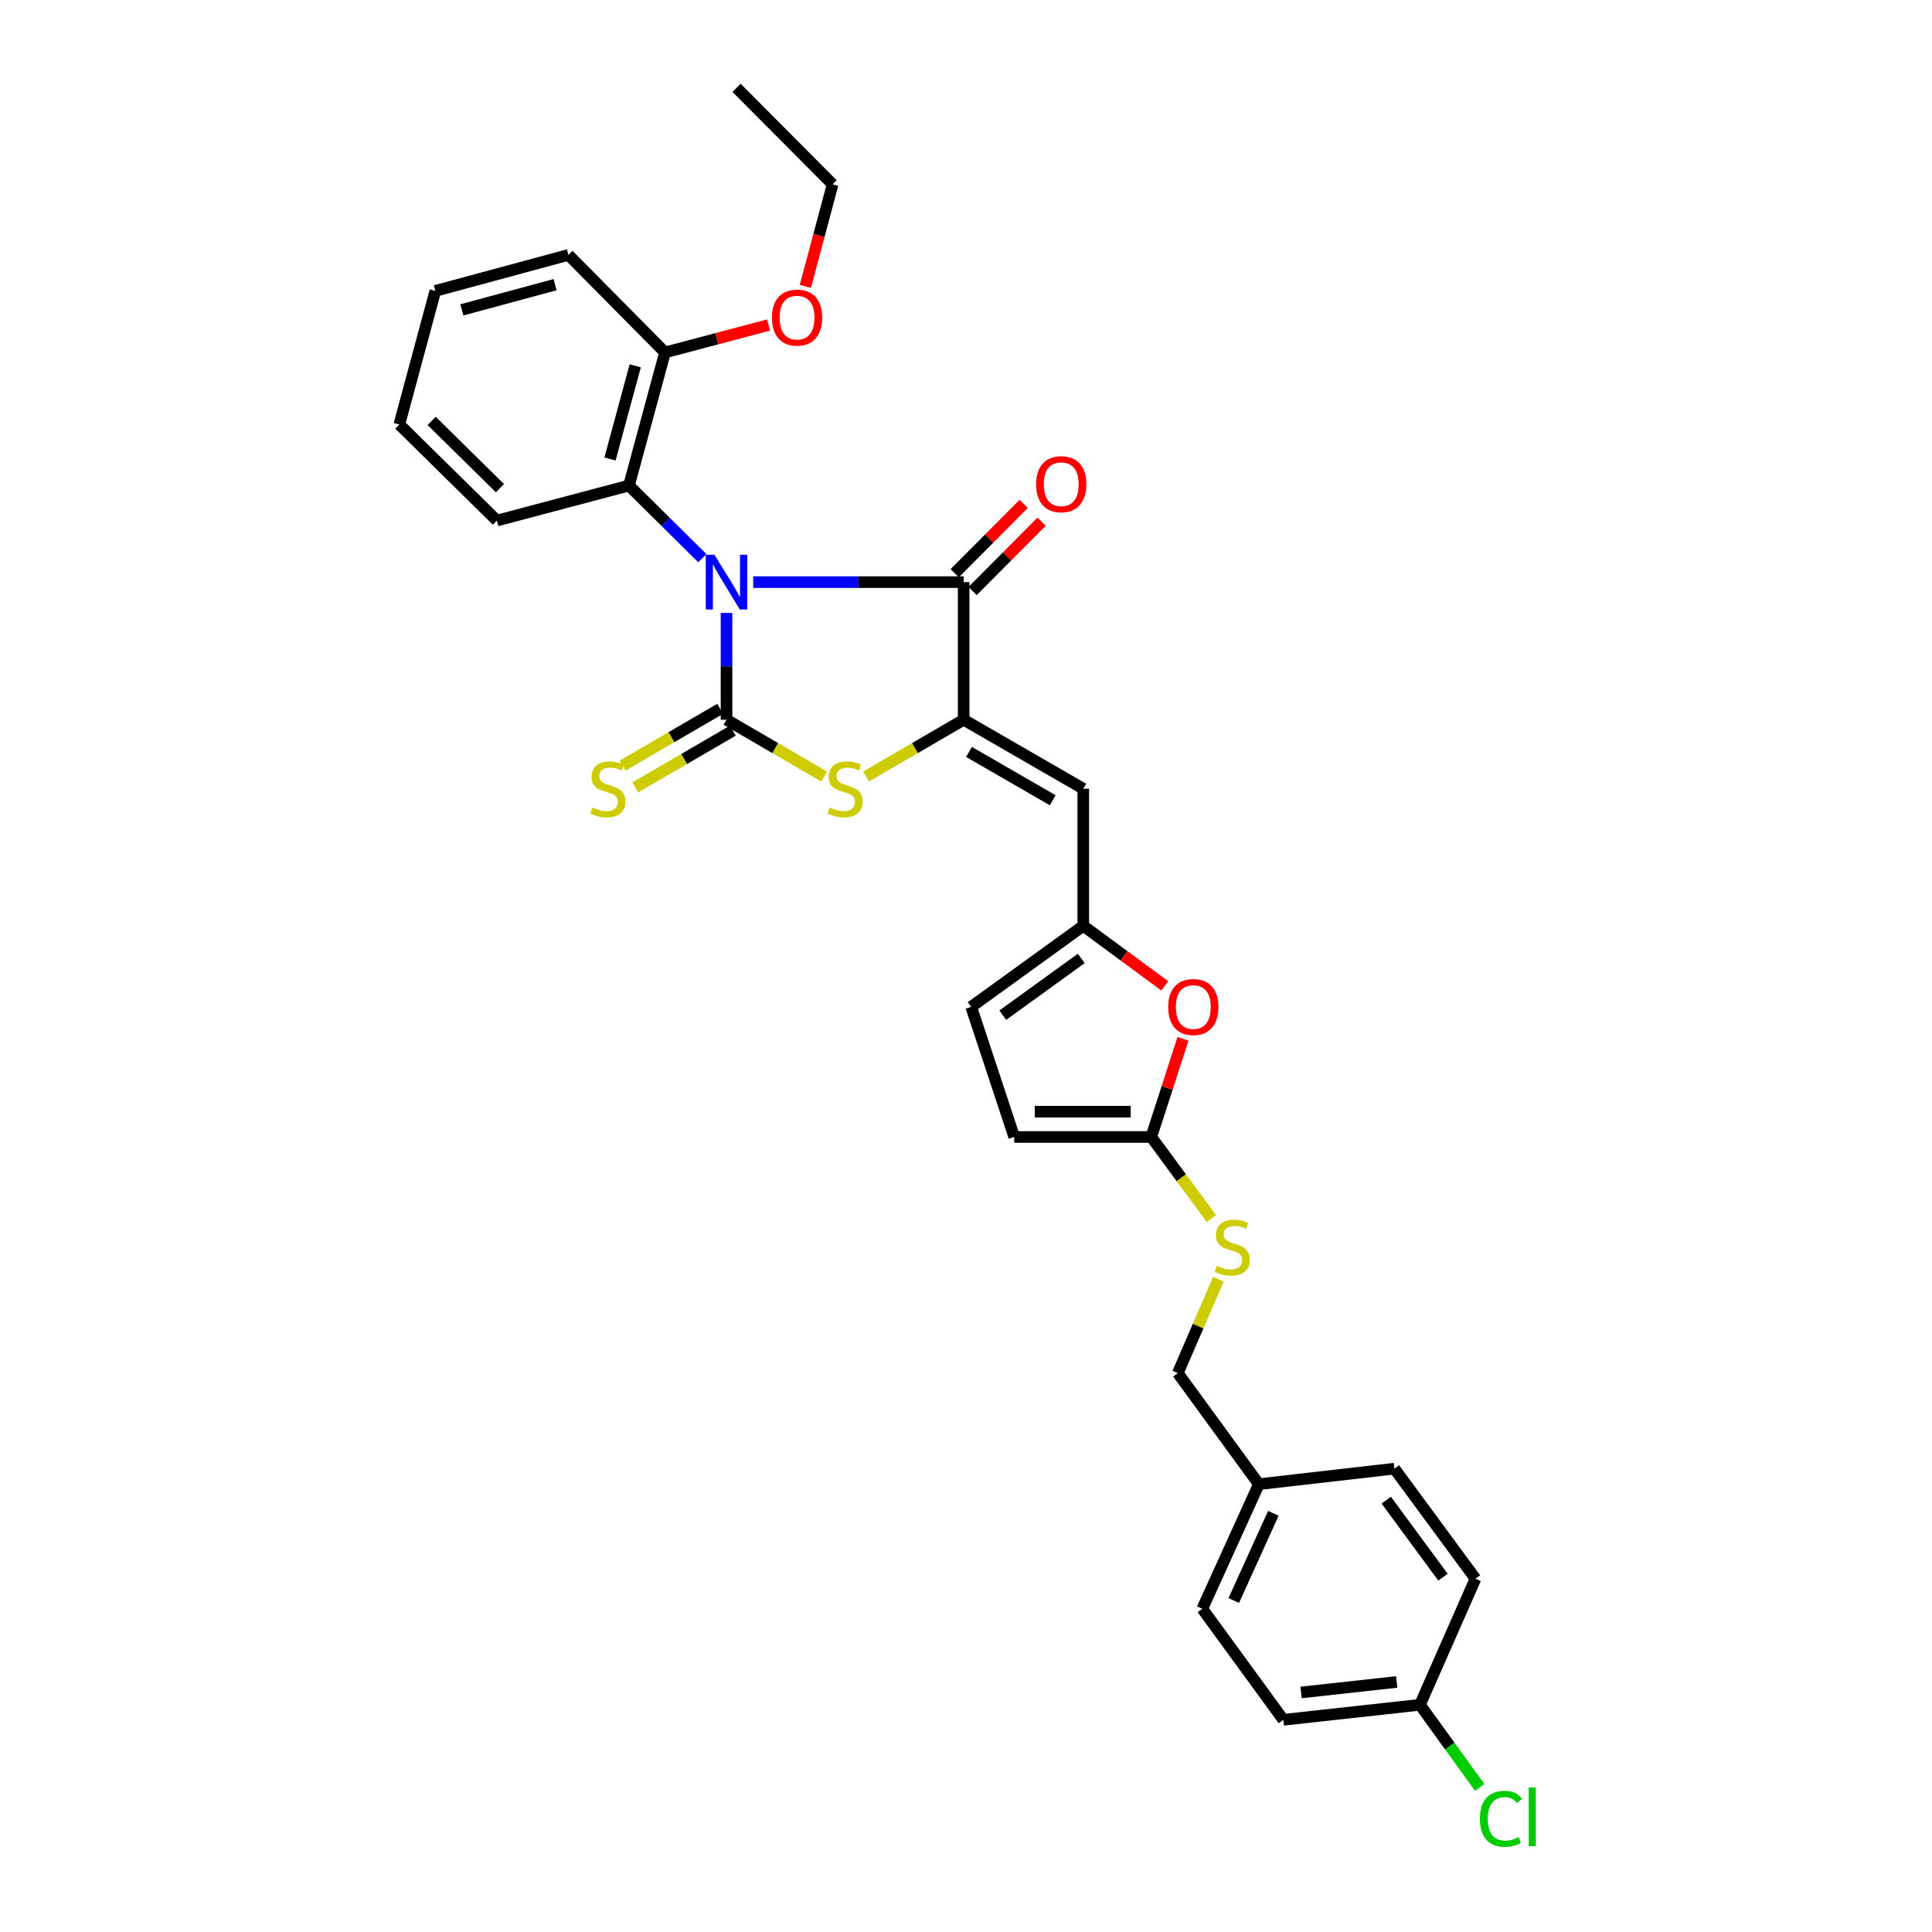 <?xml version='1.0' encoding='iso-8859-1'?>
<svg version='1.1' baseProfile='full'
              xmlns='http://www.w3.org/2000/svg'
                      xmlns:rdkit='http://www.rdkit.org/xml'
                      xmlns:xlink='http://www.w3.org/1999/xlink'
                  xml:space='preserve'
width='1000px' height='1000px' viewBox='0 0 1000 1000'>
<!-- END OF HEADER -->
<rect style='opacity:1.0;fill:#FFFFFF;stroke:none' width='1000' height='1000' x='0' y='0'> </rect>
<path class='bond-0' d='M 376.044,317.245 L 376.044,344.886' style='fill:none;fill-rule:evenodd;stroke:#0000FF;stroke-width:6px;stroke-linecap:butt;stroke-linejoin:miter;stroke-opacity:1' />
<path class='bond-0' d='M 376.044,344.886 L 376.044,372.526' style='fill:none;fill-rule:evenodd;stroke:#000000;stroke-width:6px;stroke-linecap:butt;stroke-linejoin:miter;stroke-opacity:1' />
<path class='bond-1' d='M 389.852,301.305 L 444.323,301.305' style='fill:none;fill-rule:evenodd;stroke:#0000FF;stroke-width:6px;stroke-linecap:butt;stroke-linejoin:miter;stroke-opacity:1' />
<path class='bond-1' d='M 444.323,301.305 L 498.793,301.305' style='fill:none;fill-rule:evenodd;stroke:#000000;stroke-width:6px;stroke-linecap:butt;stroke-linejoin:miter;stroke-opacity:1' />
<path class='bond-5' d='M 363.527,288.916 L 344.537,270.12' style='fill:none;fill-rule:evenodd;stroke:#0000FF;stroke-width:6px;stroke-linecap:butt;stroke-linejoin:miter;stroke-opacity:1' />
<path class='bond-5' d='M 344.537,270.12 L 325.547,251.324' style='fill:none;fill-rule:evenodd;stroke:#000000;stroke-width:6px;stroke-linecap:butt;stroke-linejoin:miter;stroke-opacity:1' />
<path class='bond-3' d='M 376.044,372.526 L 401.305,387.229' style='fill:none;fill-rule:evenodd;stroke:#000000;stroke-width:6px;stroke-linecap:butt;stroke-linejoin:miter;stroke-opacity:1' />
<path class='bond-3' d='M 401.305,387.229 L 426.566,401.932' style='fill:none;fill-rule:evenodd;stroke:#CCCC00;stroke-width:6px;stroke-linecap:butt;stroke-linejoin:miter;stroke-opacity:1' />
<path class='bond-9' d='M 372.757,366.88 L 347.499,381.582' style='fill:none;fill-rule:evenodd;stroke:#000000;stroke-width:6px;stroke-linecap:butt;stroke-linejoin:miter;stroke-opacity:1' />
<path class='bond-9' d='M 347.499,381.582 L 322.241,396.285' style='fill:none;fill-rule:evenodd;stroke:#CCCC00;stroke-width:6px;stroke-linecap:butt;stroke-linejoin:miter;stroke-opacity:1' />
<path class='bond-9' d='M 379.33,378.173 L 354.073,392.875' style='fill:none;fill-rule:evenodd;stroke:#000000;stroke-width:6px;stroke-linecap:butt;stroke-linejoin:miter;stroke-opacity:1' />
<path class='bond-9' d='M 354.073,392.875 L 328.815,407.578' style='fill:none;fill-rule:evenodd;stroke:#CCCC00;stroke-width:6px;stroke-linecap:butt;stroke-linejoin:miter;stroke-opacity:1' />
<path class='bond-2' d='M 498.793,301.305 L 498.793,372.526' style='fill:none;fill-rule:evenodd;stroke:#000000;stroke-width:6px;stroke-linecap:butt;stroke-linejoin:miter;stroke-opacity:1' />
<path class='bond-12' d='M 503.425,305.912 L 521.278,287.967' style='fill:none;fill-rule:evenodd;stroke:#000000;stroke-width:6px;stroke-linecap:butt;stroke-linejoin:miter;stroke-opacity:1' />
<path class='bond-12' d='M 521.278,287.967 L 539.131,270.021' style='fill:none;fill-rule:evenodd;stroke:#FF0000;stroke-width:6px;stroke-linecap:butt;stroke-linejoin:miter;stroke-opacity:1' />
<path class='bond-12' d='M 494.161,296.697 L 512.014,278.751' style='fill:none;fill-rule:evenodd;stroke:#000000;stroke-width:6px;stroke-linecap:butt;stroke-linejoin:miter;stroke-opacity:1' />
<path class='bond-12' d='M 512.014,278.751 L 529.867,260.805' style='fill:none;fill-rule:evenodd;stroke:#FF0000;stroke-width:6px;stroke-linecap:butt;stroke-linejoin:miter;stroke-opacity:1' />
<path class='bond-4' d='M 498.793,372.526 L 560.701,408.25' style='fill:none;fill-rule:evenodd;stroke:#000000;stroke-width:6px;stroke-linecap:butt;stroke-linejoin:miter;stroke-opacity:1' />
<path class='bond-4' d='M 501.548,389.203 L 544.884,414.209' style='fill:none;fill-rule:evenodd;stroke:#000000;stroke-width:6px;stroke-linecap:butt;stroke-linejoin:miter;stroke-opacity:1' />
<path class='bond-30' d='M 498.793,372.526 L 473.535,387.229' style='fill:none;fill-rule:evenodd;stroke:#000000;stroke-width:6px;stroke-linecap:butt;stroke-linejoin:miter;stroke-opacity:1' />
<path class='bond-30' d='M 473.535,387.229 L 448.277,401.931' style='fill:none;fill-rule:evenodd;stroke:#CCCC00;stroke-width:6px;stroke-linecap:butt;stroke-linejoin:miter;stroke-opacity:1' />
<path class='bond-6' d='M 560.701,408.25 L 560.701,479.203' style='fill:none;fill-rule:evenodd;stroke:#000000;stroke-width:6px;stroke-linecap:butt;stroke-linejoin:miter;stroke-opacity:1' />
<path class='bond-14' d='M 325.547,251.324 L 344.204,182.432' style='fill:none;fill-rule:evenodd;stroke:#000000;stroke-width:6px;stroke-linecap:butt;stroke-linejoin:miter;stroke-opacity:1' />
<path class='bond-14' d='M 315.733,237.574 L 328.793,189.35' style='fill:none;fill-rule:evenodd;stroke:#000000;stroke-width:6px;stroke-linecap:butt;stroke-linejoin:miter;stroke-opacity:1' />
<path class='bond-24' d='M 325.547,251.324 L 257.186,269.45' style='fill:none;fill-rule:evenodd;stroke:#000000;stroke-width:6px;stroke-linecap:butt;stroke-linejoin:miter;stroke-opacity:1' />
<path class='bond-8' d='M 560.701,479.203 L 581.795,494.74' style='fill:none;fill-rule:evenodd;stroke:#000000;stroke-width:6px;stroke-linecap:butt;stroke-linejoin:miter;stroke-opacity:1' />
<path class='bond-8' d='M 581.795,494.74 L 602.89,510.278' style='fill:none;fill-rule:evenodd;stroke:#FF0000;stroke-width:6px;stroke-linecap:butt;stroke-linejoin:miter;stroke-opacity:1' />
<path class='bond-11' d='M 560.701,479.203 L 502.684,521.155' style='fill:none;fill-rule:evenodd;stroke:#000000;stroke-width:6px;stroke-linecap:butt;stroke-linejoin:miter;stroke-opacity:1' />
<path class='bond-11' d='M 559.655,496.085 L 519.043,525.451' style='fill:none;fill-rule:evenodd;stroke:#000000;stroke-width:6px;stroke-linecap:butt;stroke-linejoin:miter;stroke-opacity:1' />
<path class='bond-7' d='M 595.894,588.486 L 604.105,563.085' style='fill:none;fill-rule:evenodd;stroke:#000000;stroke-width:6px;stroke-linecap:butt;stroke-linejoin:miter;stroke-opacity:1' />
<path class='bond-7' d='M 604.105,563.085 L 612.315,537.684' style='fill:none;fill-rule:evenodd;stroke:#FF0000;stroke-width:6px;stroke-linecap:butt;stroke-linejoin:miter;stroke-opacity:1' />
<path class='bond-13' d='M 595.894,588.486 L 611.446,609.606' style='fill:none;fill-rule:evenodd;stroke:#000000;stroke-width:6px;stroke-linecap:butt;stroke-linejoin:miter;stroke-opacity:1' />
<path class='bond-13' d='M 611.446,609.606 L 626.998,630.725' style='fill:none;fill-rule:evenodd;stroke:#CCCC00;stroke-width:6px;stroke-linecap:butt;stroke-linejoin:miter;stroke-opacity:1' />
<path class='bond-32' d='M 595.894,588.486 L 524.956,588.486' style='fill:none;fill-rule:evenodd;stroke:#000000;stroke-width:6px;stroke-linecap:butt;stroke-linejoin:miter;stroke-opacity:1' />
<path class='bond-32' d='M 585.254,575.419 L 535.596,575.419' style='fill:none;fill-rule:evenodd;stroke:#000000;stroke-width:6px;stroke-linecap:butt;stroke-linejoin:miter;stroke-opacity:1' />
<path class='bond-10' d='M 524.956,588.486 L 502.684,521.155' style='fill:none;fill-rule:evenodd;stroke:#000000;stroke-width:6px;stroke-linecap:butt;stroke-linejoin:miter;stroke-opacity:1' />
<path class='bond-15' d='M 630.643,662.115 L 620.136,686.41' style='fill:none;fill-rule:evenodd;stroke:#CCCC00;stroke-width:6px;stroke-linecap:butt;stroke-linejoin:miter;stroke-opacity:1' />
<path class='bond-15' d='M 620.136,686.41 L 609.629,710.705' style='fill:none;fill-rule:evenodd;stroke:#000000;stroke-width:6px;stroke-linecap:butt;stroke-linejoin:miter;stroke-opacity:1' />
<path class='bond-23' d='M 344.204,182.432 L 370.997,175.332' style='fill:none;fill-rule:evenodd;stroke:#000000;stroke-width:6px;stroke-linecap:butt;stroke-linejoin:miter;stroke-opacity:1' />
<path class='bond-23' d='M 370.997,175.332 L 397.791,168.233' style='fill:none;fill-rule:evenodd;stroke:#FF0000;stroke-width:6px;stroke-linecap:butt;stroke-linejoin:miter;stroke-opacity:1' />
<path class='bond-25' d='M 344.204,182.432 L 294.223,131.936' style='fill:none;fill-rule:evenodd;stroke:#000000;stroke-width:6px;stroke-linecap:butt;stroke-linejoin:miter;stroke-opacity:1' />
<path class='bond-17' d='M 609.629,710.705 L 651.581,768.207' style='fill:none;fill-rule:evenodd;stroke:#000000;stroke-width:6px;stroke-linecap:butt;stroke-linejoin:miter;stroke-opacity:1' />
<path class='bond-16' d='M 734.963,882.397 L 664.263,890.172' style='fill:none;fill-rule:evenodd;stroke:#000000;stroke-width:6px;stroke-linecap:butt;stroke-linejoin:miter;stroke-opacity:1' />
<path class='bond-16' d='M 722.929,870.575 L 673.44,876.017' style='fill:none;fill-rule:evenodd;stroke:#000000;stroke-width:6px;stroke-linecap:butt;stroke-linejoin:miter;stroke-opacity:1' />
<path class='bond-18' d='M 734.963,882.397 L 750.426,903.784' style='fill:none;fill-rule:evenodd;stroke:#000000;stroke-width:6px;stroke-linecap:butt;stroke-linejoin:miter;stroke-opacity:1' />
<path class='bond-18' d='M 750.426,903.784 L 765.889,925.171' style='fill:none;fill-rule:evenodd;stroke:#00CC00;stroke-width:6px;stroke-linecap:butt;stroke-linejoin:miter;stroke-opacity:1' />
<path class='bond-33' d='M 734.963,882.397 L 763.703,817.15' style='fill:none;fill-rule:evenodd;stroke:#000000;stroke-width:6px;stroke-linecap:butt;stroke-linejoin:miter;stroke-opacity:1' />
<path class='bond-21' d='M 651.581,768.207 L 721.75,760.178' style='fill:none;fill-rule:evenodd;stroke:#000000;stroke-width:6px;stroke-linecap:butt;stroke-linejoin:miter;stroke-opacity:1' />
<path class='bond-22' d='M 651.581,768.207 L 622.311,832.685' style='fill:none;fill-rule:evenodd;stroke:#000000;stroke-width:6px;stroke-linecap:butt;stroke-linejoin:miter;stroke-opacity:1' />
<path class='bond-22' d='M 659.089,783.28 L 638.6,828.414' style='fill:none;fill-rule:evenodd;stroke:#000000;stroke-width:6px;stroke-linecap:butt;stroke-linejoin:miter;stroke-opacity:1' />
<path class='bond-19' d='M 763.703,817.15 L 721.75,760.178' style='fill:none;fill-rule:evenodd;stroke:#000000;stroke-width:6px;stroke-linecap:butt;stroke-linejoin:miter;stroke-opacity:1' />
<path class='bond-19' d='M 746.888,816.352 L 717.521,776.472' style='fill:none;fill-rule:evenodd;stroke:#000000;stroke-width:6px;stroke-linecap:butt;stroke-linejoin:miter;stroke-opacity:1' />
<path class='bond-20' d='M 664.263,890.172 L 622.311,832.685' style='fill:none;fill-rule:evenodd;stroke:#000000;stroke-width:6px;stroke-linecap:butt;stroke-linejoin:miter;stroke-opacity:1' />
<path class='bond-26' d='M 416.859,148.217 L 423.91,121.819' style='fill:none;fill-rule:evenodd;stroke:#FF0000;stroke-width:6px;stroke-linecap:butt;stroke-linejoin:miter;stroke-opacity:1' />
<path class='bond-26' d='M 423.91,121.819 L 430.961,95.421' style='fill:none;fill-rule:evenodd;stroke:#000000;stroke-width:6px;stroke-linecap:butt;stroke-linejoin:miter;stroke-opacity:1' />
<path class='bond-27' d='M 257.186,269.45 L 206.689,219.724' style='fill:none;fill-rule:evenodd;stroke:#000000;stroke-width:6px;stroke-linecap:butt;stroke-linejoin:miter;stroke-opacity:1' />
<path class='bond-27' d='M 258.78,252.681 L 223.432,217.872' style='fill:none;fill-rule:evenodd;stroke:#000000;stroke-width:6px;stroke-linecap:butt;stroke-linejoin:miter;stroke-opacity:1' />
<path class='bond-31' d='M 294.223,131.936 L 225.324,150.571' style='fill:none;fill-rule:evenodd;stroke:#000000;stroke-width:6px;stroke-linecap:butt;stroke-linejoin:miter;stroke-opacity:1' />
<path class='bond-31' d='M 287.3,147.345 L 239.071,160.389' style='fill:none;fill-rule:evenodd;stroke:#000000;stroke-width:6px;stroke-linecap:butt;stroke-linejoin:miter;stroke-opacity:1' />
<path class='bond-28' d='M 430.961,95.421 L 381.234,45.455' style='fill:none;fill-rule:evenodd;stroke:#000000;stroke-width:6px;stroke-linecap:butt;stroke-linejoin:miter;stroke-opacity:1' />
<path class='bond-29' d='M 206.689,219.724 L 225.324,150.571' style='fill:none;fill-rule:evenodd;stroke:#000000;stroke-width:6px;stroke-linecap:butt;stroke-linejoin:miter;stroke-opacity:1' />
<path  class='atom-0' d='M 369.784 287.145
L 379.064 302.145
Q 379.984 303.625, 381.464 306.305
Q 382.944 308.985, 383.024 309.145
L 383.024 287.145
L 386.784 287.145
L 386.784 315.465
L 382.904 315.465
L 372.944 299.065
Q 371.784 297.145, 370.544 294.945
Q 369.344 292.745, 368.984 292.065
L 368.984 315.465
L 365.304 315.465
L 365.304 287.145
L 369.784 287.145
' fill='#0000FF'/>
<path  class='atom-4' d='M 429.422 417.97
Q 429.742 418.09, 431.062 418.65
Q 432.382 419.21, 433.822 419.57
Q 435.302 419.89, 436.742 419.89
Q 439.422 419.89, 440.982 418.61
Q 442.542 417.29, 442.542 415.01
Q 442.542 413.45, 441.742 412.49
Q 440.982 411.53, 439.782 411.01
Q 438.582 410.49, 436.582 409.89
Q 434.062 409.13, 432.542 408.41
Q 431.062 407.69, 429.982 406.17
Q 428.942 404.65, 428.942 402.09
Q 428.942 398.53, 431.342 396.33
Q 433.782 394.13, 438.582 394.13
Q 441.862 394.13, 445.582 395.69
L 444.662 398.77
Q 441.262 397.37, 438.702 397.37
Q 435.942 397.37, 434.422 398.53
Q 432.902 399.65, 432.942 401.61
Q 432.942 403.13, 433.702 404.05
Q 434.502 404.97, 435.622 405.49
Q 436.782 406.01, 438.702 406.61
Q 441.262 407.41, 442.782 408.21
Q 444.302 409.01, 445.382 410.65
Q 446.502 412.25, 446.502 415.01
Q 446.502 418.93, 443.862 421.05
Q 441.262 423.13, 436.902 423.13
Q 434.382 423.13, 432.462 422.57
Q 430.582 422.05, 428.342 421.13
L 429.422 417.97
' fill='#CCCC00'/>
<path  class='atom-9' d='M 604.658 521.235
Q 604.658 514.435, 608.018 510.635
Q 611.378 506.835, 617.658 506.835
Q 623.938 506.835, 627.298 510.635
Q 630.658 514.435, 630.658 521.235
Q 630.658 528.115, 627.258 532.035
Q 623.858 535.915, 617.658 535.915
Q 611.418 535.915, 608.018 532.035
Q 604.658 528.155, 604.658 521.235
M 617.658 532.715
Q 621.978 532.715, 624.298 529.835
Q 626.658 526.915, 626.658 521.235
Q 626.658 515.675, 624.298 512.875
Q 621.978 510.035, 617.658 510.035
Q 613.338 510.035, 610.978 512.835
Q 608.658 515.635, 608.658 521.235
Q 608.658 526.955, 610.978 529.835
Q 613.338 532.715, 617.658 532.715
' fill='#FF0000'/>
<path  class='atom-10' d='M 306.673 417.97
Q 306.993 418.09, 308.313 418.65
Q 309.633 419.21, 311.073 419.57
Q 312.553 419.89, 313.993 419.89
Q 316.673 419.89, 318.233 418.61
Q 319.793 417.29, 319.793 415.01
Q 319.793 413.45, 318.993 412.49
Q 318.233 411.53, 317.033 411.01
Q 315.833 410.49, 313.833 409.89
Q 311.313 409.13, 309.793 408.41
Q 308.313 407.69, 307.233 406.17
Q 306.193 404.65, 306.193 402.09
Q 306.193 398.53, 308.593 396.33
Q 311.033 394.13, 315.833 394.13
Q 319.113 394.13, 322.833 395.69
L 321.913 398.77
Q 318.513 397.37, 315.953 397.37
Q 313.193 397.37, 311.673 398.53
Q 310.153 399.65, 310.193 401.61
Q 310.193 403.13, 310.953 404.05
Q 311.753 404.97, 312.873 405.49
Q 314.033 406.01, 315.953 406.61
Q 318.513 407.41, 320.033 408.21
Q 321.553 409.01, 322.633 410.65
Q 323.753 412.25, 323.753 415.01
Q 323.753 418.93, 321.113 421.05
Q 318.513 423.13, 314.153 423.13
Q 311.633 423.13, 309.713 422.57
Q 307.833 422.05, 305.593 421.13
L 306.673 417.97
' fill='#CCCC00'/>
<path  class='atom-13' d='M 536.289 250.627
Q 536.289 243.827, 539.649 240.027
Q 543.009 236.227, 549.289 236.227
Q 555.569 236.227, 558.929 240.027
Q 562.289 243.827, 562.289 250.627
Q 562.289 257.507, 558.889 261.427
Q 555.489 265.307, 549.289 265.307
Q 543.049 265.307, 539.649 261.427
Q 536.289 257.547, 536.289 250.627
M 549.289 262.107
Q 553.609 262.107, 555.929 259.227
Q 558.289 256.307, 558.289 250.627
Q 558.289 245.067, 555.929 242.267
Q 553.609 239.427, 549.289 239.427
Q 544.969 239.427, 542.609 242.227
Q 540.289 245.027, 540.289 250.627
Q 540.289 256.347, 542.609 259.227
Q 544.969 262.107, 549.289 262.107
' fill='#FF0000'/>
<path  class='atom-14' d='M 629.846 655.178
Q 630.166 655.298, 631.486 655.858
Q 632.806 656.418, 634.246 656.778
Q 635.726 657.098, 637.166 657.098
Q 639.846 657.098, 641.406 655.818
Q 642.966 654.498, 642.966 652.218
Q 642.966 650.658, 642.166 649.698
Q 641.406 648.738, 640.206 648.218
Q 639.006 647.698, 637.006 647.098
Q 634.486 646.338, 632.966 645.618
Q 631.486 644.898, 630.406 643.378
Q 629.366 641.858, 629.366 639.298
Q 629.366 635.738, 631.766 633.538
Q 634.206 631.338, 639.006 631.338
Q 642.286 631.338, 646.006 632.898
L 645.086 635.978
Q 641.686 634.578, 639.126 634.578
Q 636.366 634.578, 634.846 635.738
Q 633.326 636.858, 633.366 638.818
Q 633.366 640.338, 634.126 641.258
Q 634.926 642.178, 636.046 642.698
Q 637.206 643.218, 639.126 643.818
Q 641.686 644.618, 643.206 645.418
Q 644.726 646.218, 645.806 647.858
Q 646.926 649.458, 646.926 652.218
Q 646.926 656.138, 644.286 658.258
Q 641.686 660.338, 637.326 660.338
Q 634.806 660.338, 632.886 659.778
Q 631.006 659.258, 628.766 658.338
L 629.846 655.178
' fill='#CCCC00'/>
<path  class='atom-19' d='M 765.995 941.402
Q 765.995 934.362, 769.275 930.682
Q 772.595 926.962, 778.875 926.962
Q 784.715 926.962, 787.835 931.082
L 785.195 933.242
Q 782.915 930.242, 778.875 930.242
Q 774.595 930.242, 772.315 933.122
Q 770.075 935.962, 770.075 941.402
Q 770.075 947.002, 772.395 949.882
Q 774.755 952.762, 779.315 952.762
Q 782.435 952.762, 786.075 950.882
L 787.195 953.882
Q 785.715 954.842, 783.475 955.402
Q 781.235 955.962, 778.755 955.962
Q 772.595 955.962, 769.275 952.202
Q 765.995 948.442, 765.995 941.402
' fill='#00CC00'/>
<path  class='atom-19' d='M 791.275 925.242
L 794.955 925.242
L 794.955 955.602
L 791.275 955.602
L 791.275 925.242
' fill='#00CC00'/>
<path  class='atom-24' d='M 399.558 164.4
Q 399.558 157.6, 402.918 153.8
Q 406.278 150, 412.558 150
Q 418.838 150, 422.198 153.8
Q 425.558 157.6, 425.558 164.4
Q 425.558 171.28, 422.158 175.2
Q 418.758 179.08, 412.558 179.08
Q 406.318 179.08, 402.918 175.2
Q 399.558 171.32, 399.558 164.4
M 412.558 175.88
Q 416.878 175.88, 419.198 173
Q 421.558 170.08, 421.558 164.4
Q 421.558 158.84, 419.198 156.04
Q 416.878 153.2, 412.558 153.2
Q 408.238 153.2, 405.878 156
Q 403.558 158.8, 403.558 164.4
Q 403.558 170.12, 405.878 173
Q 408.238 175.88, 412.558 175.88
' fill='#FF0000'/>
</svg>

